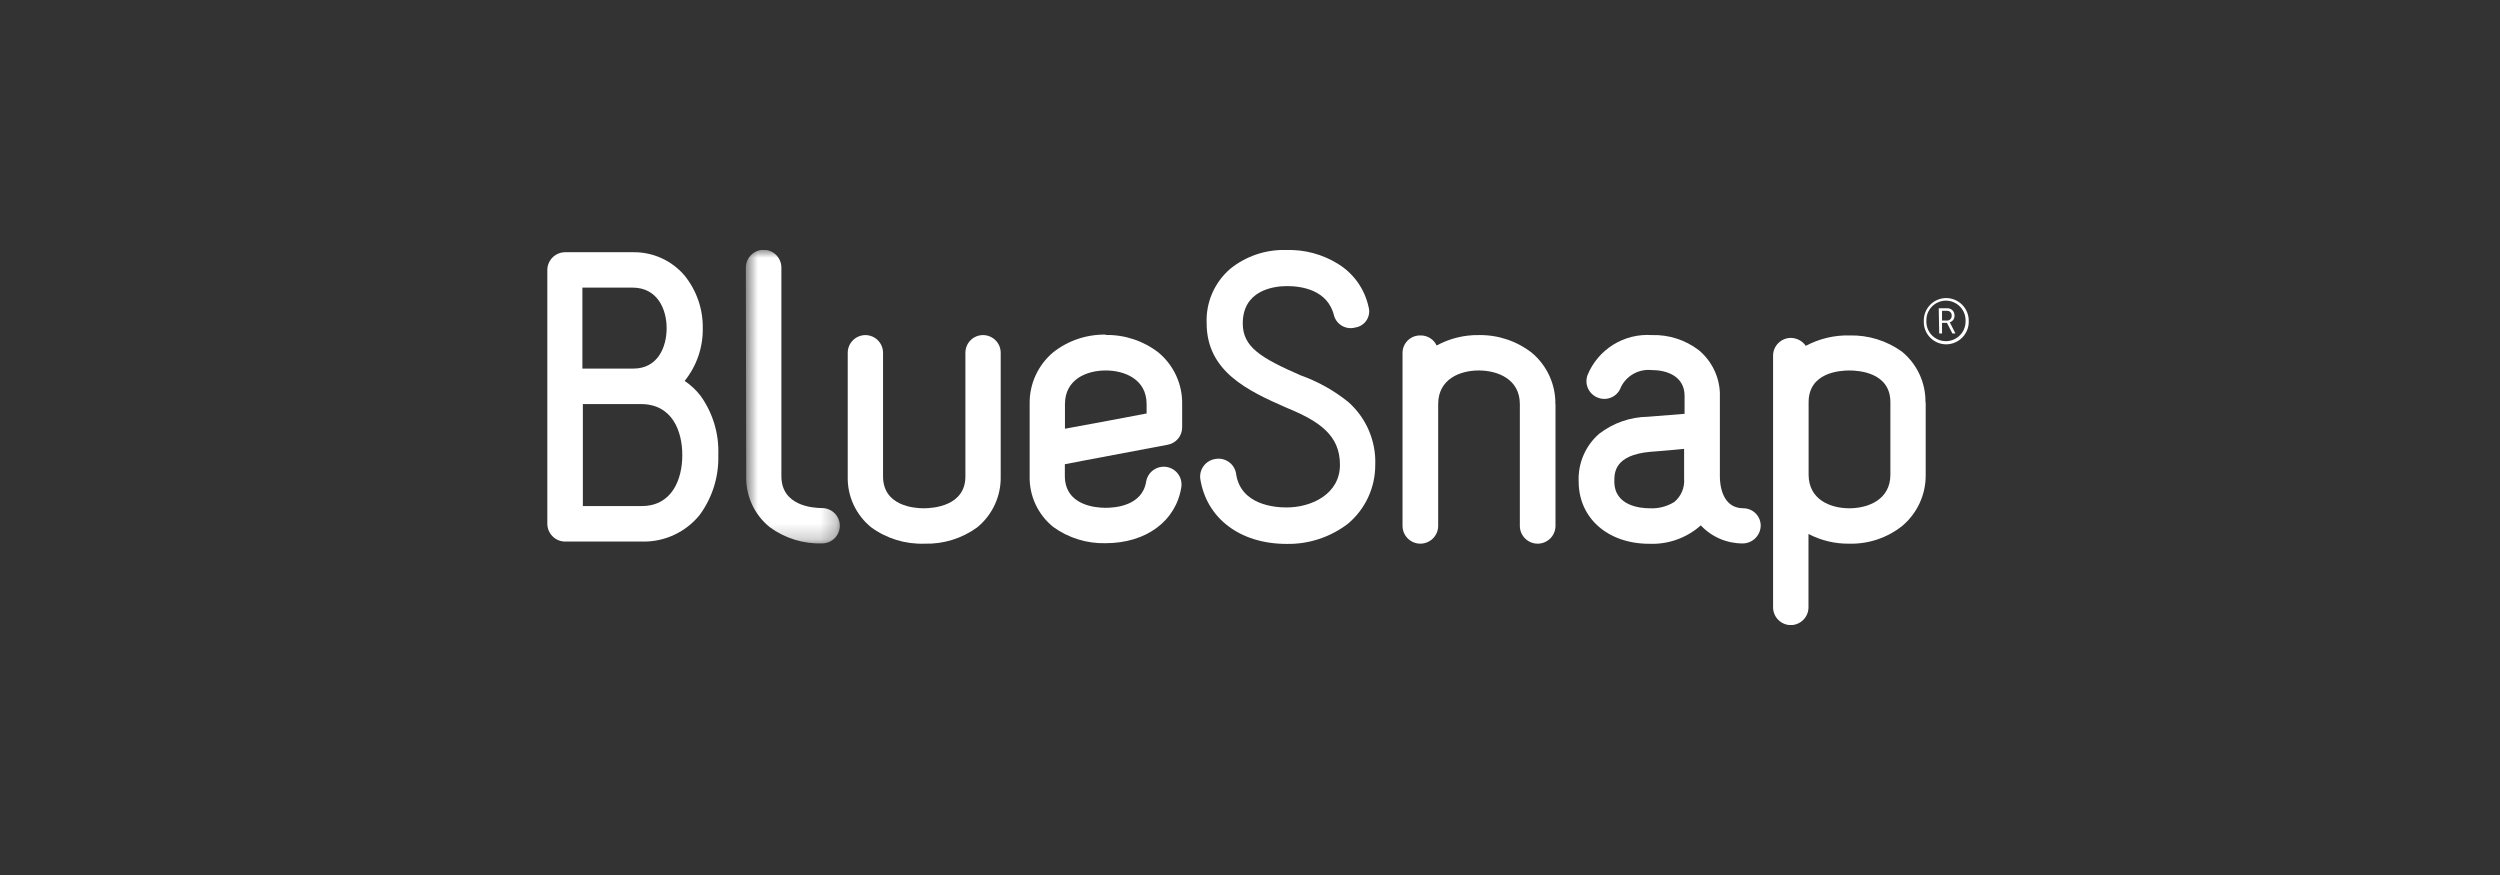 <svg width="160" height="56" viewBox="0 0 160 56" fill="none" xmlns="http://www.w3.org/2000/svg">
<rect x="0" y="0" width="160" height="56" fill="#333333" stroke="none"/>
<g clip-path="url(#clip0_3866_10777)">
<path fill-rule="evenodd" clip-rule="evenodd" d="M43.667 29.125C43.667 27.55 42.997 25.885 41.069 25.862H37.303V32.387H41.069C42.997 32.387 43.667 30.7 43.667 29.125ZM37.273 18.407V23.59H40.534C42.108 23.59 42.665 22.202 42.665 21.002C42.665 19.802 42.086 18.407 40.481 18.407H37.273ZM45.971 29.125C46.013 30.492 45.597 31.835 44.789 32.942C44.349 33.493 43.786 33.934 43.146 34.232C42.506 34.53 41.805 34.676 41.099 34.66H36.166C35.864 34.658 35.575 34.537 35.362 34.323C35.149 34.109 35.029 33.821 35.029 33.52V17.275C35.031 16.975 35.152 16.688 35.364 16.476C35.577 16.264 35.865 16.144 36.166 16.142H40.512C41.14 16.132 41.763 16.261 42.334 16.521C42.906 16.78 43.413 17.163 43.818 17.642C44.584 18.594 44.995 19.782 44.977 21.002C44.998 22.227 44.588 23.421 43.818 24.377C44.197 24.635 44.535 24.948 44.819 25.307C45.62 26.416 46.026 27.76 45.971 29.125Z" fill="white"/>
<mask id="mask0_3866_10777" style="mask-type:luminance" maskUnits="userSpaceOnUse" x="47" y="16" width="7" height="19">
<path fill-rule="evenodd" clip-rule="evenodd" d="M47.734 16H53.751V34.795H47.734V16Z" fill="white"/>
</mask>
<g mask="url(#mask0_3866_10777)">
<path fill-rule="evenodd" clip-rule="evenodd" d="M47.734 17.125C47.734 16.824 47.854 16.535 48.067 16.322C48.28 16.108 48.569 15.987 48.871 15.985C49.174 15.987 49.463 16.108 49.676 16.322C49.889 16.535 50.009 16.824 50.009 17.125V30.475C50.009 32.373 52.012 32.515 52.614 32.515C52.915 32.517 53.203 32.637 53.416 32.849C53.629 33.061 53.749 33.348 53.751 33.648C53.749 33.948 53.629 34.234 53.416 34.447C53.203 34.658 52.915 34.778 52.614 34.78C51.411 34.816 50.232 34.449 49.263 33.738C48.778 33.346 48.389 32.847 48.128 32.282C47.867 31.716 47.74 31.098 47.757 30.475L47.734 17.125Z" fill="white"/>
</g>
<path fill-rule="evenodd" clip-rule="evenodd" d="M61.786 22.578C61.785 22.429 61.814 22.281 61.871 22.143C61.927 22.005 62.011 21.88 62.117 21.775C62.223 21.669 62.348 21.586 62.487 21.529C62.625 21.473 62.774 21.444 62.923 21.445C63.222 21.449 63.508 21.57 63.718 21.782C63.928 21.994 64.045 22.28 64.045 22.578V30.49C64.058 31.112 63.93 31.729 63.669 32.294C63.408 32.859 63.022 33.358 62.539 33.753C61.564 34.462 60.38 34.829 59.173 34.795C57.951 34.838 56.75 34.471 55.762 33.753C55.276 33.361 54.888 32.862 54.626 32.297C54.365 31.731 54.238 31.113 54.255 30.49V22.578C54.255 22.277 54.375 21.989 54.589 21.777C54.802 21.565 55.091 21.445 55.393 21.445C55.691 21.449 55.977 21.57 56.187 21.782C56.397 21.994 56.515 22.28 56.515 22.578V30.49C56.515 32.388 58.518 32.53 59.12 32.53C59.723 32.53 61.786 32.388 61.786 30.49V22.578Z" fill="white"/>
<path fill-rule="evenodd" clip-rule="evenodd" d="M68.157 27.438C69.663 27.16 72.246 26.688 73.383 26.462V25.863C73.383 24.265 71.968 23.71 70.763 23.71C69.558 23.71 68.157 24.265 68.157 25.863V27.438ZM70.763 21.438C71.989 21.417 73.186 21.817 74.152 22.57C74.632 22.972 75.017 23.475 75.277 24.043C75.538 24.611 75.668 25.23 75.658 25.855V27.355C75.658 27.62 75.565 27.877 75.394 28.08C75.223 28.283 74.986 28.419 74.724 28.465C69.565 29.433 68.15 29.71 68.15 29.71V30.46C68.15 32.358 70.145 32.5 70.755 32.5C71.365 32.5 73.097 32.38 73.353 30.828C73.401 30.531 73.565 30.265 73.809 30.088C74.053 29.911 74.358 29.837 74.656 29.883C74.954 29.93 75.221 30.094 75.399 30.337C75.576 30.58 75.651 30.883 75.605 31.18C75.259 33.355 73.346 34.765 70.755 34.765C69.553 34.794 68.376 34.428 67.404 33.722C66.919 33.33 66.53 32.832 66.269 32.266C66.008 31.701 65.881 31.082 65.898 30.46V25.832C65.889 25.208 66.019 24.589 66.28 24.021C66.54 23.453 66.924 22.95 67.404 22.547C68.363 21.792 69.555 21.392 70.778 21.415L70.763 21.438Z" fill="white"/>
<path fill-rule="evenodd" clip-rule="evenodd" d="M82.331 16C83.493 15.965 84.641 16.273 85.629 16.885C86.125 17.189 86.553 17.589 86.89 18.062C87.226 18.535 87.463 19.071 87.587 19.637C87.628 19.779 87.639 19.928 87.618 20.074C87.598 20.22 87.546 20.36 87.467 20.485C87.388 20.61 87.284 20.716 87.16 20.798C87.037 20.879 86.897 20.934 86.751 20.957C86.469 21.039 86.167 21.005 85.91 20.865C85.653 20.724 85.463 20.488 85.38 20.207C84.981 18.542 83.287 18.31 82.368 18.31C81.449 18.31 79.537 18.61 79.537 20.695C79.537 22.195 80.651 22.892 83.249 24.025C84.356 24.419 85.387 24.997 86.299 25.735C86.866 26.239 87.314 26.861 87.61 27.557C87.907 28.253 88.046 29.006 88.016 29.762C88.017 30.476 87.862 31.181 87.562 31.829C87.262 32.476 86.823 33.051 86.277 33.512C85.152 34.377 83.766 34.835 82.346 34.81C79.333 34.81 77.21 33.145 76.818 30.647C76.779 30.35 76.86 30.05 77.041 29.812C77.223 29.573 77.492 29.415 77.79 29.372C77.938 29.347 78.089 29.35 78.236 29.383C78.382 29.416 78.521 29.477 78.643 29.564C78.766 29.65 78.87 29.76 78.949 29.887C79.029 30.014 79.083 30.155 79.107 30.302C79.386 32.342 81.638 32.477 82.338 32.477C83.942 32.477 85.757 31.622 85.757 29.747C85.757 27.872 84.477 26.972 82.338 26.095C79.853 25.007 77.225 23.777 77.225 20.68C77.198 20.026 77.319 19.374 77.58 18.772C77.841 18.171 78.234 17.636 78.731 17.207C79.746 16.386 81.024 15.958 82.331 16Z" fill="white"/>
<path fill-rule="evenodd" clip-rule="evenodd" d="M99.552 25.863V33.663C99.549 33.964 99.428 34.252 99.214 34.464C98.999 34.676 98.709 34.795 98.407 34.795C98.106 34.793 97.818 34.673 97.605 34.461C97.392 34.249 97.272 33.962 97.27 33.663V25.863C97.27 24.265 95.854 23.71 94.642 23.71C93.429 23.71 92.043 24.265 92.043 25.863V33.663C92.041 33.962 91.921 34.249 91.708 34.461C91.495 34.673 91.207 34.793 90.906 34.795C90.604 34.795 90.314 34.676 90.1 34.464C89.885 34.252 89.764 33.964 89.762 33.663V22.578C89.763 22.43 89.793 22.283 89.851 22.147C89.91 22.011 89.995 21.887 90.101 21.784C90.207 21.681 90.334 21.6 90.472 21.545C90.61 21.491 90.758 21.465 90.906 21.468C91.124 21.463 91.338 21.522 91.522 21.637C91.707 21.751 91.854 21.916 91.946 22.113C92.771 21.662 93.7 21.432 94.642 21.445C95.87 21.424 97.069 21.824 98.038 22.578C98.517 22.98 98.901 23.484 99.161 24.052C99.422 24.62 99.552 25.238 99.544 25.863" fill="white"/>
<path fill-rule="evenodd" clip-rule="evenodd" d="M107.783 28.727C106.856 28.825 105.621 28.915 105.621 28.915C103.317 29.125 103.317 30.257 103.317 30.812C103.317 32.41 105.042 32.53 105.576 32.53C106.133 32.56 106.685 32.419 107.158 32.125C107.375 31.943 107.545 31.712 107.654 31.451C107.763 31.189 107.807 30.906 107.783 30.625V28.727ZM112.685 33.625C112.685 33.927 112.566 34.218 112.353 34.433C112.141 34.649 111.852 34.774 111.548 34.78C111.043 34.783 110.542 34.682 110.078 34.484C109.614 34.285 109.197 33.992 108.852 33.625C107.948 34.429 106.765 34.852 105.554 34.802C102.903 34.802 101.035 33.16 101.035 30.82C101.009 30.246 101.112 29.674 101.338 29.146C101.563 28.617 101.905 28.146 102.338 27.767C103.232 27.073 104.33 26.689 105.463 26.672L107.813 26.485V25.33C107.813 24.122 106.743 23.687 105.742 23.687C105.336 23.638 104.925 23.717 104.566 23.912C104.207 24.107 103.918 24.408 103.739 24.775C103.691 24.915 103.615 25.044 103.516 25.154C103.418 25.265 103.298 25.355 103.164 25.419C103.031 25.483 102.885 25.52 102.737 25.528C102.589 25.536 102.44 25.514 102.3 25.465C102.158 25.416 102.026 25.339 101.914 25.239C101.801 25.14 101.71 25.018 101.644 24.883C101.579 24.748 101.542 24.601 101.534 24.451C101.527 24.301 101.549 24.151 101.6 24.01C101.928 23.206 102.501 22.525 103.239 22.065C103.977 21.604 104.843 21.387 105.712 21.445C106.798 21.41 107.862 21.752 108.724 22.412C109.128 22.748 109.456 23.165 109.688 23.635C109.921 24.105 110.051 24.619 110.072 25.142V30.512C110.072 30.977 110.192 32.53 111.578 32.53C111.87 32.532 112.149 32.647 112.356 32.852C112.563 33.057 112.681 33.334 112.685 33.625Z" fill="white"/>
<path fill-rule="evenodd" clip-rule="evenodd" d="M120.985 25.743C120.985 23.845 118.981 23.71 118.356 23.71C117.731 23.71 115.751 23.845 115.751 25.743V30.378C115.751 31.975 117.144 32.53 118.356 32.53C119.569 32.53 120.985 31.975 120.985 30.378V25.743ZM123.244 25.743V30.378C123.253 31.002 123.122 31.621 122.862 32.189C122.601 32.757 122.217 33.261 121.738 33.663C120.777 34.426 119.577 34.827 118.349 34.795C117.442 34.807 116.546 34.593 115.743 34.173V38.875C115.741 39.175 115.621 39.462 115.408 39.674C115.195 39.886 114.907 40.006 114.606 40.008C114.306 40.004 114.02 39.883 113.809 39.671C113.598 39.459 113.479 39.174 113.477 38.875V22.735C113.484 22.439 113.607 22.158 113.82 21.951C114.032 21.744 114.317 21.627 114.614 21.625C114.803 21.628 114.988 21.675 115.155 21.764C115.321 21.852 115.464 21.98 115.57 22.135C116.426 21.677 117.385 21.447 118.356 21.468C119.562 21.436 120.745 21.799 121.723 22.503C122.204 22.898 122.59 23.397 122.851 23.962C123.112 24.527 123.241 25.144 123.229 25.765L123.244 25.743Z" fill="white"/>
<path fill-rule="evenodd" clip-rule="evenodd" d="M124.599 20.515C124.64 20.517 124.682 20.511 124.721 20.496C124.76 20.48 124.796 20.457 124.825 20.427C124.854 20.398 124.877 20.362 124.891 20.323C124.905 20.284 124.911 20.242 124.907 20.2C124.911 20.159 124.905 20.117 124.891 20.079C124.877 20.04 124.854 20.005 124.825 19.975C124.795 19.946 124.76 19.923 124.721 19.909C124.682 19.895 124.64 19.889 124.599 19.893H124.29V20.515H124.599ZM124.079 19.728H124.621C124.684 19.726 124.746 19.736 124.804 19.759C124.862 19.782 124.915 19.817 124.959 19.862C125.003 19.906 125.037 19.959 125.059 20.017C125.082 20.076 125.091 20.138 125.088 20.2C125.093 20.296 125.066 20.39 125.009 20.468C124.953 20.546 124.872 20.602 124.779 20.628L124.832 20.718L125.148 21.34H124.953L124.606 20.665H124.29V21.34H124.109L124.079 19.728ZM124.546 21.835C124.714 21.833 124.88 21.798 125.034 21.732C125.189 21.665 125.328 21.568 125.444 21.448C125.561 21.327 125.652 21.184 125.712 21.028C125.773 20.872 125.801 20.705 125.796 20.538C125.801 20.369 125.772 20.201 125.711 20.044C125.649 19.887 125.557 19.743 125.439 19.622C125.321 19.501 125.18 19.405 125.024 19.34C124.868 19.274 124.7 19.24 124.531 19.24C124.363 19.242 124.197 19.277 124.044 19.344C123.89 19.411 123.751 19.507 123.635 19.628C123.519 19.749 123.429 19.892 123.369 20.048C123.31 20.204 123.282 20.371 123.288 20.538C123.281 20.705 123.308 20.872 123.367 21.029C123.426 21.185 123.517 21.328 123.633 21.45C123.749 21.571 123.888 21.667 124.042 21.733C124.197 21.8 124.363 21.834 124.531 21.835H124.546ZM124.546 19.075C124.738 19.075 124.928 19.113 125.106 19.187C125.283 19.261 125.444 19.368 125.579 19.504C125.714 19.64 125.821 19.802 125.893 19.979C125.965 20.157 126.001 20.346 125.999 20.538C126.006 20.732 125.974 20.926 125.904 21.108C125.834 21.29 125.728 21.455 125.593 21.595C125.457 21.735 125.294 21.847 125.115 21.923C124.935 21.999 124.741 22.038 124.546 22.038C124.353 22.036 124.161 21.995 123.984 21.918C123.807 21.841 123.647 21.729 123.514 21.589C123.381 21.449 123.278 21.284 123.211 21.103C123.144 20.922 123.114 20.73 123.123 20.538C123.119 20.348 123.152 20.16 123.222 19.984C123.292 19.808 123.396 19.647 123.528 19.511C123.66 19.375 123.818 19.266 123.993 19.191C124.168 19.117 124.356 19.077 124.546 19.075Z" fill="white"/>
</g>
<defs>
<clipPath id="clip0_3866_10777">
<rect width="91" height="24" fill="white" transform="translate(35 16)"/>
</clipPath>
</defs>
</svg>
